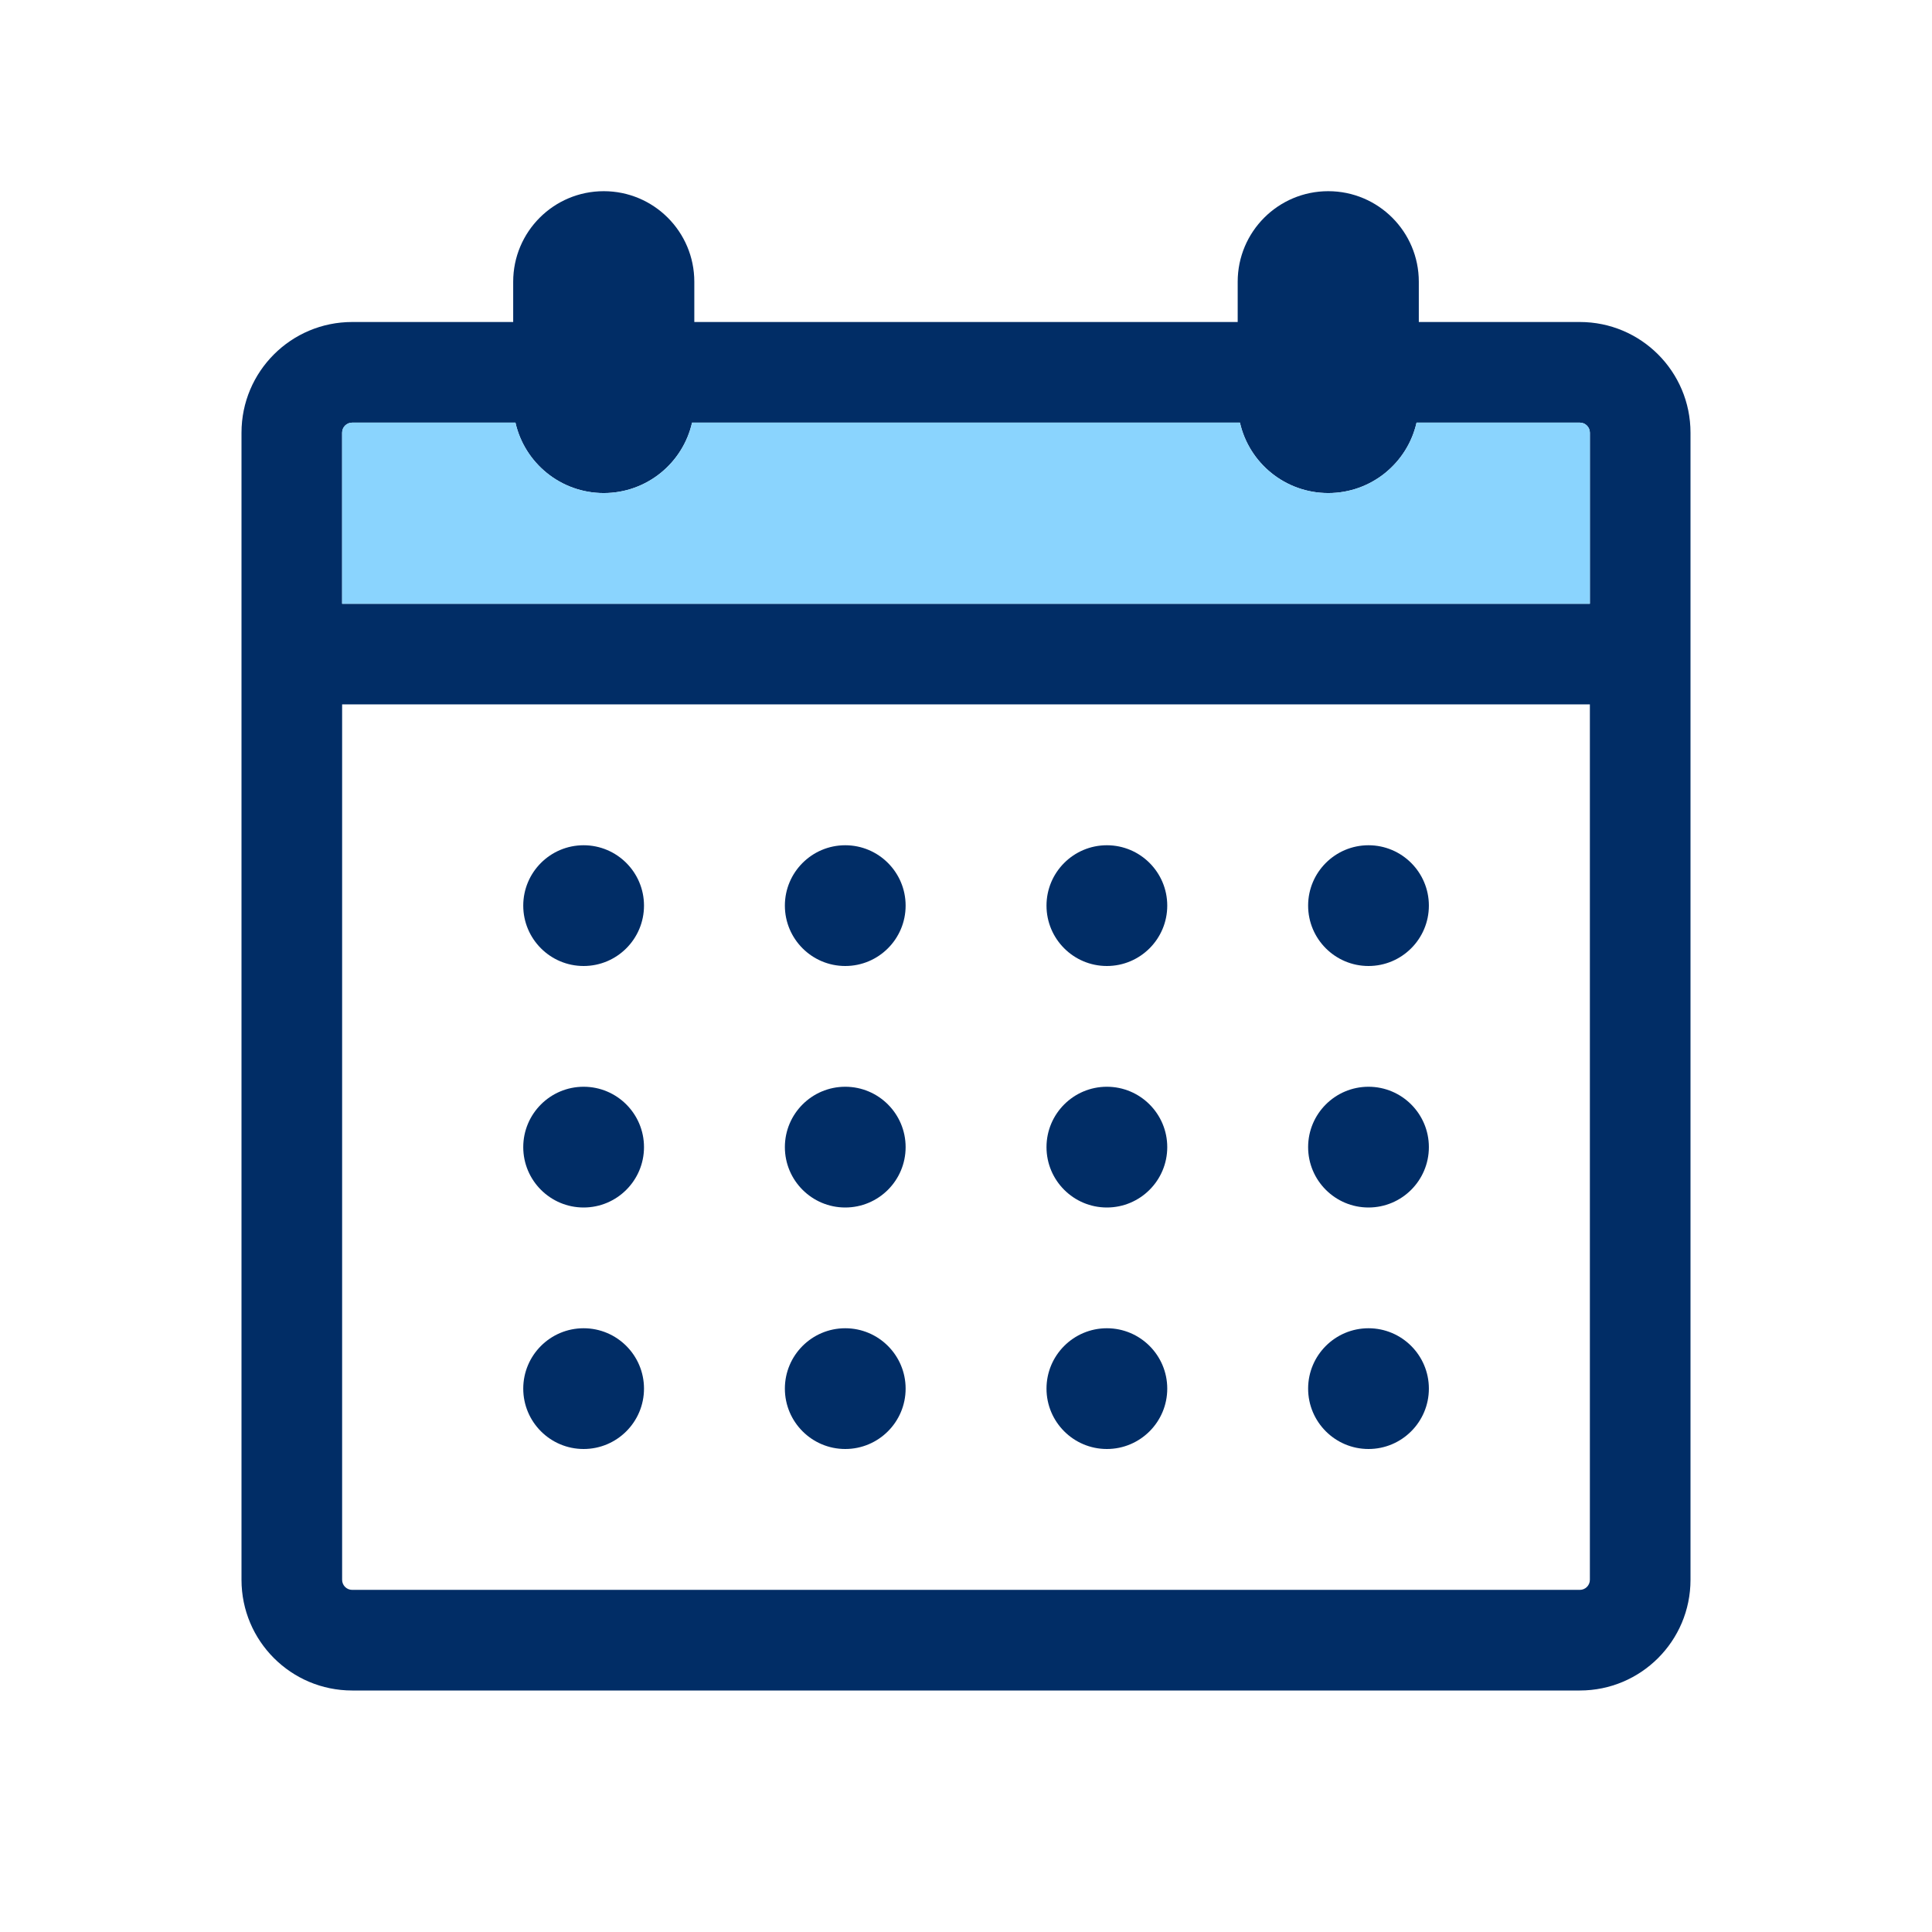 <svg width="48" height="48" viewBox="0 0 48 48" fill="none" xmlns="http://www.w3.org/2000/svg">
<path d="M16 22.5C16 23.328 15.328 24 14.5 24C13.672 24 13 23.328 13 22.5C13 21.672 13.672 21 14.5 21C15.328 21 16 21.672 16 22.5Z" fill="#012D66"/>
<path d="M21 24C21.828 24 22.5 23.328 22.5 22.5C22.5 21.672 21.828 21 21 21C20.172 21 19.5 21.672 19.5 22.5C19.5 23.328 20.172 24 21 24Z" fill="#012D66"/>
<path d="M16 28.5C16 29.328 15.328 30 14.5 30C13.672 30 13 29.328 13 28.5C13 27.672 13.672 27 14.5 27C15.328 27 16 27.672 16 28.5Z" fill="#012D66"/>
<path d="M14.5 36C15.328 36 16 35.328 16 34.5C16 33.672 15.328 33 14.5 33C13.672 33 13 33.672 13 34.5C13 35.328 13.672 36 14.5 36Z" fill="#012D66"/>
<path d="M22.5 28.5C22.5 29.328 21.828 30 21 30C20.172 30 19.5 29.328 19.5 28.5C19.5 27.672 20.172 27 21 27C21.828 27 22.5 27.672 22.5 28.5Z" fill="#012D66"/>
<path d="M21 36C21.828 36 22.5 35.328 22.5 34.5C22.5 33.672 21.828 33 21 33C20.172 33 19.5 33.672 19.5 34.5C19.5 35.328 20.172 36 21 36Z" fill="#012D66"/>
<path d="M29 22.5C29 23.328 28.328 24 27.5 24C26.672 24 26 23.328 26 22.5C26 21.672 26.672 21 27.5 21C28.328 21 29 21.672 29 22.5Z" fill="#012D66"/>
<path d="M34 24C34.828 24 35.5 23.328 35.5 22.5C35.5 21.672 34.828 21 34 21C33.172 21 32.5 21.672 32.5 22.5C32.5 23.328 33.172 24 34 24Z" fill="#012D66"/>
<path d="M29 28.5C29 29.328 28.328 30 27.5 30C26.672 30 26 29.328 26 28.5C26 27.672 26.672 27 27.5 27C28.328 27 29 27.672 29 28.5Z" fill="#012D66"/>
<path d="M27.5 36C28.328 36 29 35.328 29 34.5C29 33.672 28.328 33 27.5 33C26.672 33 26 33.672 26 34.5C26 35.328 26.672 36 27.5 36Z" fill="#012D66"/>
<path d="M35.5 28.5C35.5 29.328 34.828 30 34 30C33.172 30 32.5 29.328 32.5 28.5C32.5 27.672 33.172 27 34 27C34.828 27 35.5 27.672 35.5 28.5Z" fill="#012D66"/>
<path d="M34 36C34.828 36 35.5 35.328 35.5 34.5C35.5 33.672 34.828 33 34 33C33.172 33 32.5 33.672 32.5 34.5C32.5 35.328 33.172 36 34 36Z" fill="#012D66"/>
<path fill-rule="evenodd" clip-rule="evenodd" d="M12.75 7C12.75 5.757 13.757 4.75 15 4.75C16.243 4.75 17.25 5.757 17.25 7V8H30.75V7C30.75 5.757 31.757 4.75 33 4.75C34.243 4.75 35.25 5.757 35.25 7V8H39.25C40.769 8 42 9.231 42 10.75V39.25C42 40.769 40.769 42 39.25 42H8.75C7.231 42 6 40.769 6 39.25V10.75C6 9.231 7.231 8 8.75 8H12.75V7ZM17.194 10.5H30.806C31.033 11.502 31.929 12.25 33 12.25C34.071 12.25 34.967 11.502 35.194 10.5H39.25C39.388 10.5 39.5 10.612 39.5 10.75V15H8.5V10.75C8.5 10.612 8.612 10.5 8.75 10.5H12.806C13.033 11.502 13.929 12.25 15 12.25C16.071 12.25 16.967 11.502 17.194 10.5ZM8.5 17.5V39.25C8.5 39.388 8.612 39.5 8.75 39.5H39.25C39.388 39.5 39.5 39.388 39.5 39.25V17.5H8.5Z" fill="#012D66"/>
<path d="M30.806 10.5H17.194C16.967 11.502 16.071 12.25 15 12.25C13.929 12.25 13.033 11.502 12.806 10.5H8.75C8.612 10.5 8.5 10.612 8.5 10.75V15H39.5V10.75C39.5 10.612 39.388 10.5 39.25 10.5H35.194C34.967 11.502 34.071 12.25 33 12.25C31.929 12.25 31.033 11.502 30.806 10.5Z" fill="#8AD4FE"/>
</svg>
